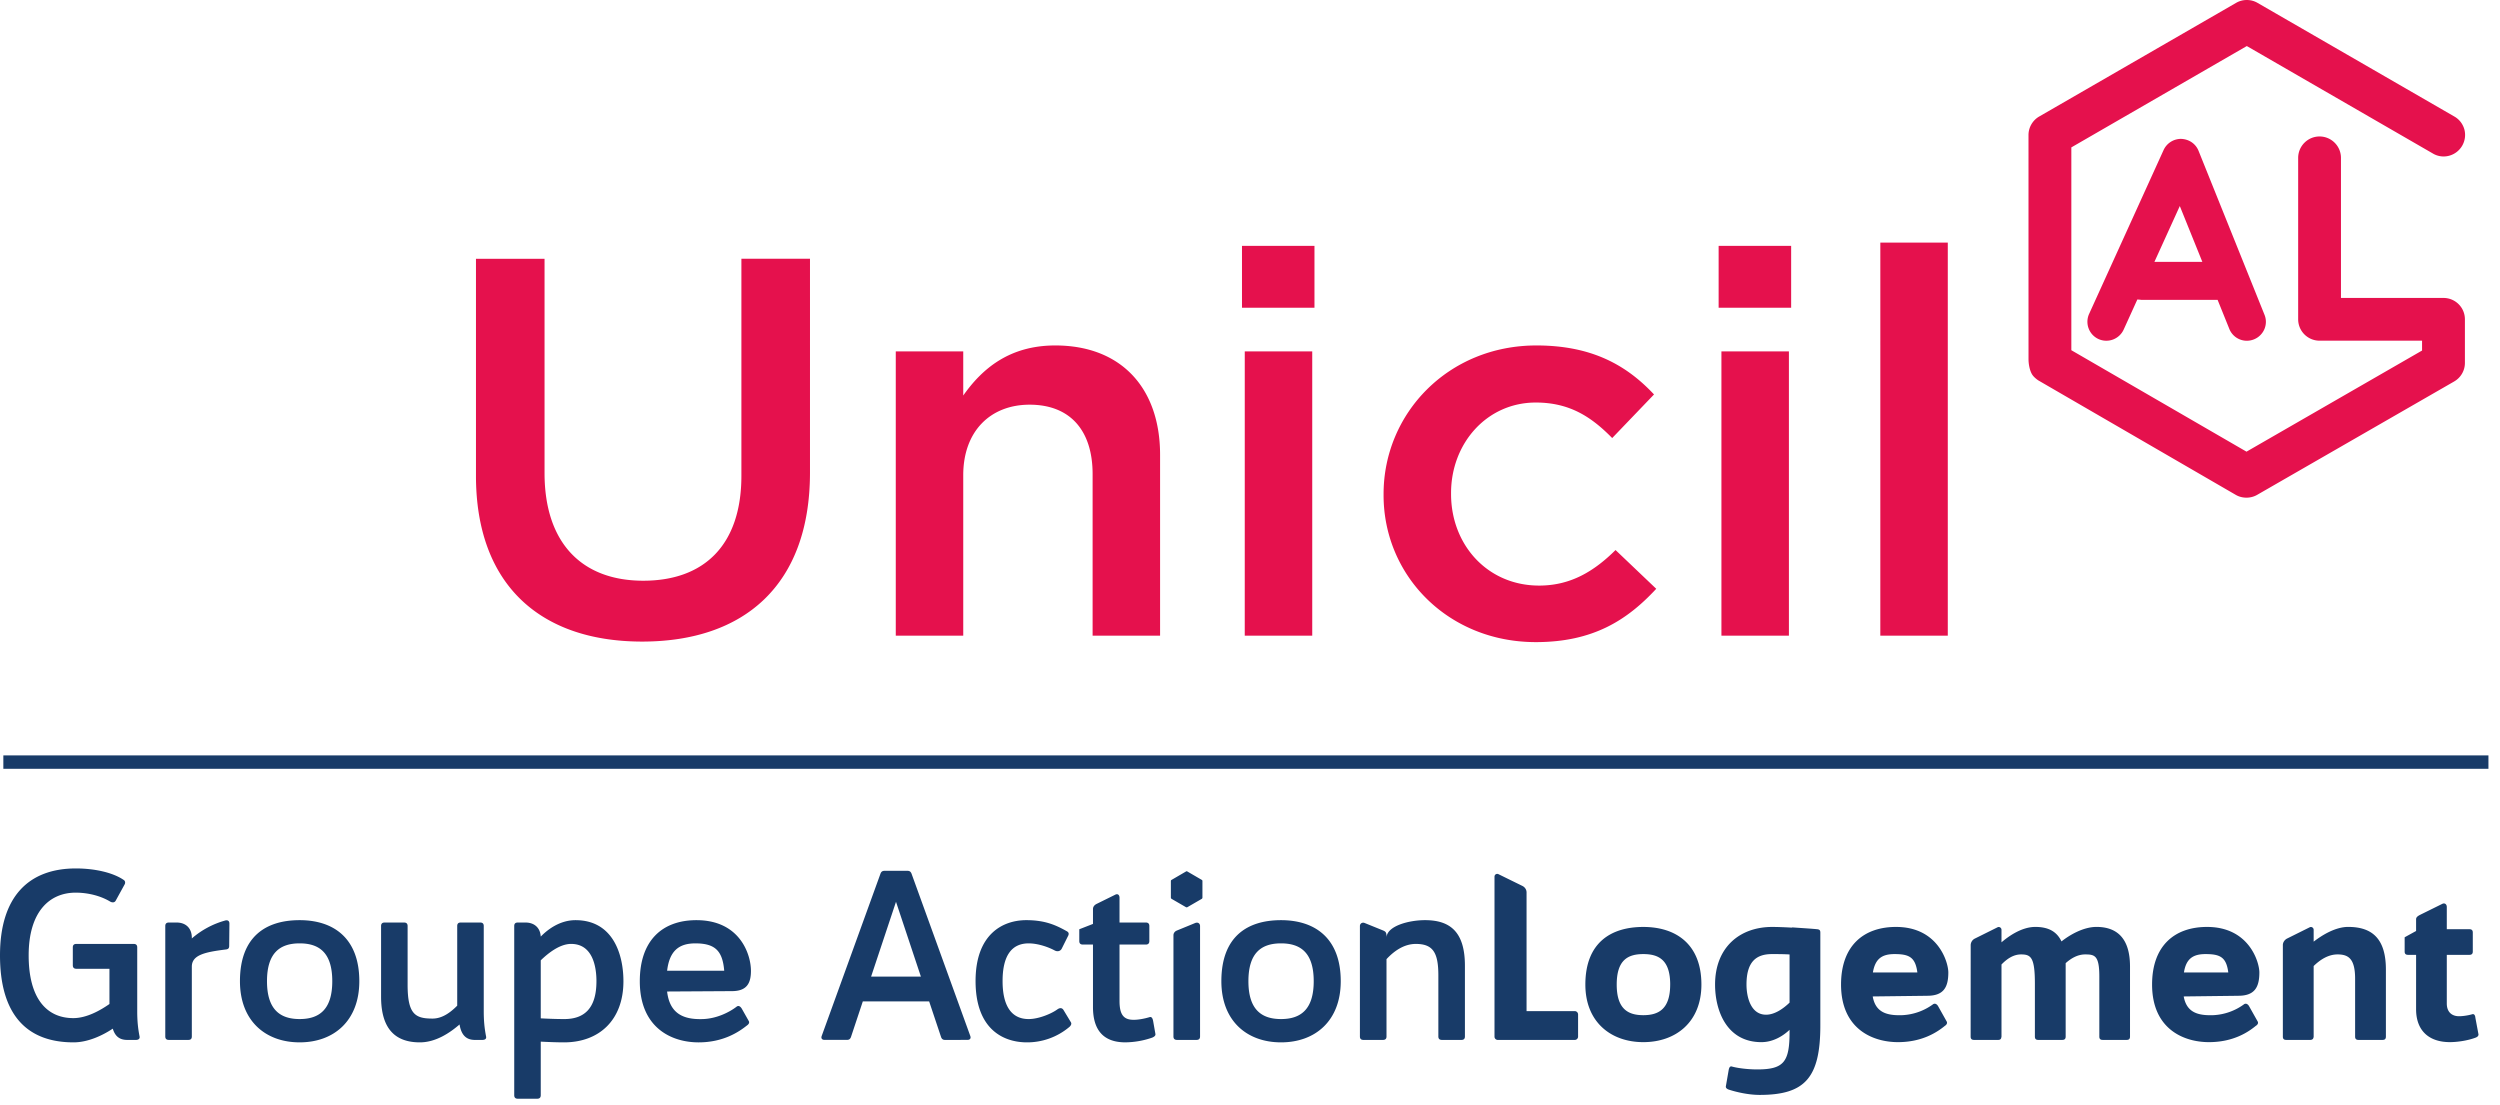<?xml version="1.0" encoding="UTF-8"?>
<svg xmlns="http://www.w3.org/2000/svg" width="181" height="80" viewBox="0 0 181 80">
  <g>
    <g>
      <path fill="#e5114d" d="M159.45 18.96l-1.632-4.043-1.838 4.042zm-1.553-8.905c.58.014 1.067.346 1.277.862l4.774 11.868c.14.34.136.712-.008 1.05a1.387 1.387 0 0 1-1.267.836 1.365 1.365 0 0 1-1.272-.863l-.847-2.1h-5.541c-.02 0-.033-.006-.051-.008l-.218-.018-.992 2.183a1.38 1.38 0 0 1-1.817.684 1.377 1.377 0 0 1-.684-1.82l5.395-11.87a1.387 1.387 0 0 1 1.25-.804zm19.01 11.516c.857 0 1.552.69 1.552 1.547v3.16c0 .553-.298 1.067-.782 1.343l-14.263 8.208c-.467.27-1.083.27-1.546-.002l-14.286-8.282s-.312-.197-.46-.441c-.172-.284-.257-.744-.257-1.094l-.002-16.233c0-.553.299-1.068.779-1.344L161.895.207c.24-.14.506-.207.772-.207.272 0 .538.068.776.207l14.254 8.23c.359.205.613.538.724.936a1.559 1.559 0 0 1-1.103 1.902 1.514 1.514 0 0 1-1.174-.159l-13.407-7.743-.07-.038-12.637 7.299-.065.038v14.683l12.615 7.307.066.039 12.645-7.284.066-.037v-.714h-7.423a1.55 1.55 0 0 1-1.547-1.548V11.431c0-.855.697-1.551 1.547-1.551.856 0 1.552.696 1.552 1.551v10.14h7.42m-40.77-4.005h4.884V46.02h-4.885zm-11.505 7.873h4.886V46.02h-4.886zm-.202-7.64h5.25v4.483h-5.25zm-24.258 18.048v-.078c0-5.846 4.684-10.758 11.063-10.758 4.036 0 6.54 1.442 8.517 3.547l-3.028 3.157c-1.493-1.52-3.068-2.572-5.53-2.572-3.552 0-6.136 2.962-6.136 6.547v.079c0 3.664 2.623 6.627 6.378 6.627 2.3 0 3.997-1.054 5.53-2.573l2.947 2.806c-2.098 2.261-4.562 3.86-8.719 3.86-6.338 0-11.022-4.795-11.022-10.642m-10.05-10.408h4.885V46.02H90.12zm-.201-7.64h5.248v4.483H89.92zm-25.066 7.64h4.885v3.197c1.372-1.949 3.35-3.625 6.661-3.625 4.804 0 7.59 3.118 7.59 7.912V46.02h-4.885V34.326c0-3.195-1.656-5.027-4.562-5.027-2.826 0-4.804 1.91-4.804 5.106V46.02h-4.885zM34.46 34.443V18.735h4.965v15.513c0 5.068 2.705 7.796 7.146 7.796 4.4 0 7.106-2.572 7.106-7.6v-15.71h4.966V34.21c0 8.146-4.764 12.24-12.152 12.24-7.348 0-12.031-4.094-12.031-12.007"></path>
    </g>
    <g>
      <path fill="#183b68" d="M.242 54.69h179.921v.969H.242zm84.583 9.012l1.037-.604c.03-.024.072-.024.106 0l1.038.604c.033.014.05.05.05.085v1.199a.109.109 0 0 1-.05.091l-1.038.601a.103.103 0 0 1-.106 0l-1.037-.6a.11.11 0 0 1-.054-.092v-1.199c0-.036.02-.07.054-.085m21.235 6.215v5.125c0 .166-.083.248-.253.248h-1.41c-.173 0-.26-.082-.26-.248v-4.425c0-1.649-.39-2.277-1.629-2.277-.92 0-1.649.59-2.125 1.102v5.6c0 .166-.086.248-.257.248h-1.412c-.171 0-.256-.082-.256-.248v-7.998c0-.17.153-.292.342-.22l1.343.544c.167.077.256.124.24.508.035-.83 1.6-1.257 2.787-1.257 1.822 0 2.89.85 2.89 3.298m-10.947 1.122c0-2.07-.955-2.739-2.365-2.739-1.412 0-2.363.669-2.363 2.74 0 2.058.951 2.74 2.363 2.74 1.41 0 2.365-.682 2.365-2.74m-6.686 0c0-3.212 1.853-4.42 4.321-4.42 2.465 0 4.322 1.311 4.322 4.42 0 2.877-1.857 4.427-4.322 4.427-2.468 0-4.321-1.55-4.321-4.428m-3.469-3.329c0-.118.065-.25.213-.324.148-.063 1.198-.49 1.36-.56.217-.083.353.049.353.218v7.998c0 .166-.085.248-.257.248h-1.41c-.169 0-.259-.082-.259-.248V67.71m-1.541 7.415a6.095 6.095 0 0 1-1.942.341c-1.598 0-2.343-.902-2.343-2.556v-4.524h-.736c-.17 0-.256-.086-.256-.253v-.854l.992-.387v-1.075c0-.169.1-.288.253-.37l1.345-.664c.185-.104.323 0 .323.218v1.79h1.904c.169 0 .255.084.255.253v1.089c0 .167-.086.253-.255.253h-1.904v4.085c0 1.02.32 1.376 1.054 1.362.29 0 .73-.072 1.122-.193.15-.045.22.087.257.277l.167.949c.017.133-.12.207-.236.259m-6.003-.767a4.74 4.74 0 0 1-3.111 1.109c-1.732-.02-3.672-1.007-3.672-4.44 0-3.402 1.973-4.408 3.672-4.408 1.36 0 2.148.358 2.96.817.136.087.136.206.05.356l-.44.883c-.083.172-.29.256-.512.139-.475-.257-1.227-.514-1.886-.514-1.24 0-1.888.906-1.888 2.727 0 1.812.649 2.753 1.888 2.753.713 0 1.63-.376 2.075-.698.185-.132.34-.12.442.033l.546.905c.066.116-.019.252-.124.338m-10.742-3.654L64.87 65.29l-1.802 5.415zm1.751 4.586c-.15 0-.234-.062-.287-.2L67.27 72.5h-4.802l-.861 2.588c-.055.14-.138.2-.293.2H59.7c-.19 0-.273-.114-.207-.29l4.254-11.745c.05-.139.139-.206.29-.206h1.668c.151 0 .236.067.29.206l4.252 11.745c.067.176-.017.29-.205.29zm-15.99-5.01c-.121-1.45-.666-1.98-2.094-1.98-1.206 0-1.871.565-2.04 1.98zm1.935.016c0 .917-.322 1.461-1.376 1.461l-4.694.028c.186 1.586 1.155 2.048 2.602 1.995.988-.035 1.905-.49 2.434-.9.136-.104.272-.017.373.15l.51.903c.069.134-.05.255-.153.322-.56.445-1.682 1.212-3.488 1.212-1.94 0-4.254-1.039-4.254-4.427 0-2.96 1.635-4.421 4.102-4.421 3.162 0 3.944 2.5 3.944 3.66zm-11.185.743c0-1.086-.29-2.7-1.835-2.7-.818 0-1.652.66-2.198 1.189v4.2c.615.033 1.225.052 1.702.052 1.43 0 2.33-.75 2.33-2.74m1.954 0c0 2.823-1.767 4.427-4.3 4.427-.443 0-1.055-.02-1.686-.053v3.877c0 .17-.084.256-.253.256h-1.411c-.173 0-.256-.087-.256-.256V67.043c0-.168.083-.252.256-.252h.56c.646 0 1.07.387 1.104 1.019.513-.53 1.396-1.19 2.516-1.19 2.71 0 3.47 2.464 3.47 4.42m-10.198 4.25h-.56c-.681 0-.987-.424-1.104-1.101v-.02c-.65.563-1.687 1.298-2.877 1.298-1.822 0-2.807-1.023-2.807-3.306v-5.117c0-.17.086-.253.254-.253h1.41c.17 0 .257.083.257.253v4.255c0 2.14.56 2.446 1.804 2.446.716 0 1.31-.456 1.787-.934v-5.767c0-.17.083-.253.254-.253h1.414c.168 0 .253.083.253.253v6.159c0 .694.05 1.226.169 1.84.038.165-.084.247-.254.247m-10.882-4.25c0-2.071-.95-2.74-2.362-2.74-1.409 0-2.364.669-2.364 2.74 0 2.058.955 2.74 2.364 2.74 1.412 0 2.362-.682 2.362-2.74m-6.684 0c0-3.212 1.854-4.42 4.322-4.42 2.464 0 4.32 1.311 4.32 4.42 0 2.877-1.856 4.427-4.32 4.427-2.468 0-4.322-1.55-4.322-4.428m-.763-4.18l-.016 1.633c0 .168-.082.236-.253.252-1.498.187-2.452.394-2.452 1.242v5.056c0 .166-.08.248-.254.248h-1.41c-.171 0-.258-.082-.258-.248v-7.999c0-.168.087-.252.258-.252h.56c.683 0 1.104.426 1.104 1.101v.052a6.209 6.209 0 0 1 2.385-1.29c.203-.07.336.017.336.205m-6.76 8.431h-.646c-.58 0-.885-.305-1.038-.816-.765.51-1.817.993-2.841.993C1.904 75.467 0 73.421 0 69.17c0-4.252 2.075-6.295 5.495-6.295 1.239 0 2.62.255 3.467.837.103.067.12.2.07.303l-.646 1.176c-.083.174-.271.174-.442.065-.65-.387-1.55-.628-2.464-.628-1.924 0-3.405 1.41-3.405 4.542 0 3.128 1.31 4.542 3.232 4.542.969 0 1.957-.56 2.617-1.022v-2.55H5.529c-.172 0-.257-.088-.257-.257V68.59c0-.168.085-.25.257-.25H9.68c.169 0 .255.082.255.25v4.613c0 .694.05 1.226.17 1.84.032.165-.087.247-.256.247m160.165-8.181c1.8 0 2.725.928 2.725 3.09v4.855c0 .159-.077.236-.24.236h-1.747c-.163 0-.242-.077-.242-.236v-4.2c0-1.468-.505-1.754-1.274-1.754-.716 0-1.313.438-1.727.84v5.114c0 .025-.008.06-.02.087-.023.091-.09.14-.207.148h-1.768c-.157 0-.235-.076-.235-.235V68.42c0-.198.13-.38.308-.471l1.635-.813c.133-.068.287.033.287.182v.857c.62-.478 1.577-1.067 2.505-1.067m-18.235 0c1.542 0 2.434.88 2.434 2.866v5.079c0 .159-.077.236-.236.236h-1.75c-.16 0-.236-.077-.236-.236V70.69c0-1.511-.337-1.59-1.024-1.59-.567 0-1.049.305-1.413.632v5.32c0 .16-.08.237-.243.237h-1.75c-.158 0-.235-.077-.235-.236V71.22c0-1.915-.289-2.12-1.003-2.12-.59 0-1.064.366-1.415.73v5.224c0 .014-.007.025-.01.035-.01.129-.086.2-.22.2h-1.764c-.158 0-.24-.076-.24-.235l.004-6.633a.54.54 0 0 1 .307-.471l1.635-.813c.13-.068.288.033.288.182v.906c.573-.494 1.498-1.116 2.45-1.116.955 0 1.556.34 1.894 1.05.619-.492 1.604-1.05 2.527-1.05m27.438 8.022c-.601.224-1.352.319-1.842.319-1.53 0-2.45-.84-2.45-2.385V69.13h-.59c-.157 0-.238-.077-.238-.235v-1.036l.828-.456v-.847c0-.16.14-.242.285-.32l1.608-.795c.173-.09.33.02.33.227v1.607h1.642c.157 0 .24.075.24.238v1.382c0 .158-.083.235-.24.235h-1.642v3.522c0 .652.402.937.924.922.144 0 .544-.034.91-.141.143-.051.223.08.235.252l.226 1.208c0 .132-.11.193-.226.24m-17.889-4.727c-.142-1.117-.6-1.331-1.653-1.331-.907 0-1.404.345-1.558 1.331zm.721 1.688l-3.949.048c.212 1.161 1.019 1.398 2.167 1.355a4.078 4.078 0 0 0 2.193-.782c.128-.097.273-.034.369.125l.635 1.13c.063.143-.063.256-.145.303-.523.43-1.603 1.178-3.389 1.178-1.86 0-4.119-.973-4.119-4.17 0-2.8 1.62-4.171 3.98-4.171 3.057 0 3.787 2.56 3.787 3.296 0 1.084-.35 1.688-1.529 1.688zm-23.232-1.688c-.144-1.117-.61-1.331-1.656-1.331-.913 0-1.397.345-1.564 1.331zm.714 1.688l-3.947.048c.205 1.161 1.022 1.398 2.166 1.355a4.096 4.096 0 0 0 2.195-.782c.129-.097.272-.034.37.125l.633 1.13c.063.143-.064.256-.14.303-.526.43-1.611 1.178-3.391 1.178-1.862 0-4.125-.973-4.125-4.17 0-2.8 1.626-4.171 3.98-4.171 3.054 0 3.787 2.56 3.787 3.296 0 1.084-.348 1.688-1.528 1.688zm-9.967.495v-3.487c-.457-.027-.922-.027-1.272-.027-1.098 0-1.846.504-1.846 2.206 0 .862.287 2.183 1.416 2.183.635 0 1.258-.447 1.702-.875m2.228-5.075v6.729c0 3.787-1.113 5.028-4.39 5.028-.85 0-1.74-.221-2.23-.381-.113-.036-.24-.112-.22-.242l.203-1.172c.033-.178.096-.307.241-.258.46.127 1.193.208 1.828.208 1.926 0 2.34-.542 2.34-2.704v-.164c-.457.433-1.178.893-2.037.893-2.53 0-3.356-2.304-3.356-4.17 0-2.672 1.764-4.171 4.138-4.171.348 0 .87.018 1.413.05.039-.015.049-.015.083-.015l.395.028c.496.035.973.063 1.355.101.175.017.237.076.237.24m-10.87 3.767c0-1.781-.826-2.206-1.946-2.206-1.113 0-1.926.425-1.926 2.206 0 1.763.813 2.217 1.926 2.217 1.12 0 1.945-.454 1.945-2.217m-6.141 0c0-3.037 1.86-4.171 4.196-4.171 2.347 0 4.206 1.233 4.206 4.17 0 2.725-1.86 4.17-4.206 4.17-2.335 0-4.196-1.445-4.196-4.17m-.527 2.166v1.608a.24.24 0 0 1-.242.237h-5.573a.236.236 0 0 1-.236-.237V63.47c0-.15.152-.245.286-.18l1.74.854c.179.091.295.268.295.468v8.592h3.488c.133 0 .242.109.242.24"></path>
    </g>
  </g>
</svg>
